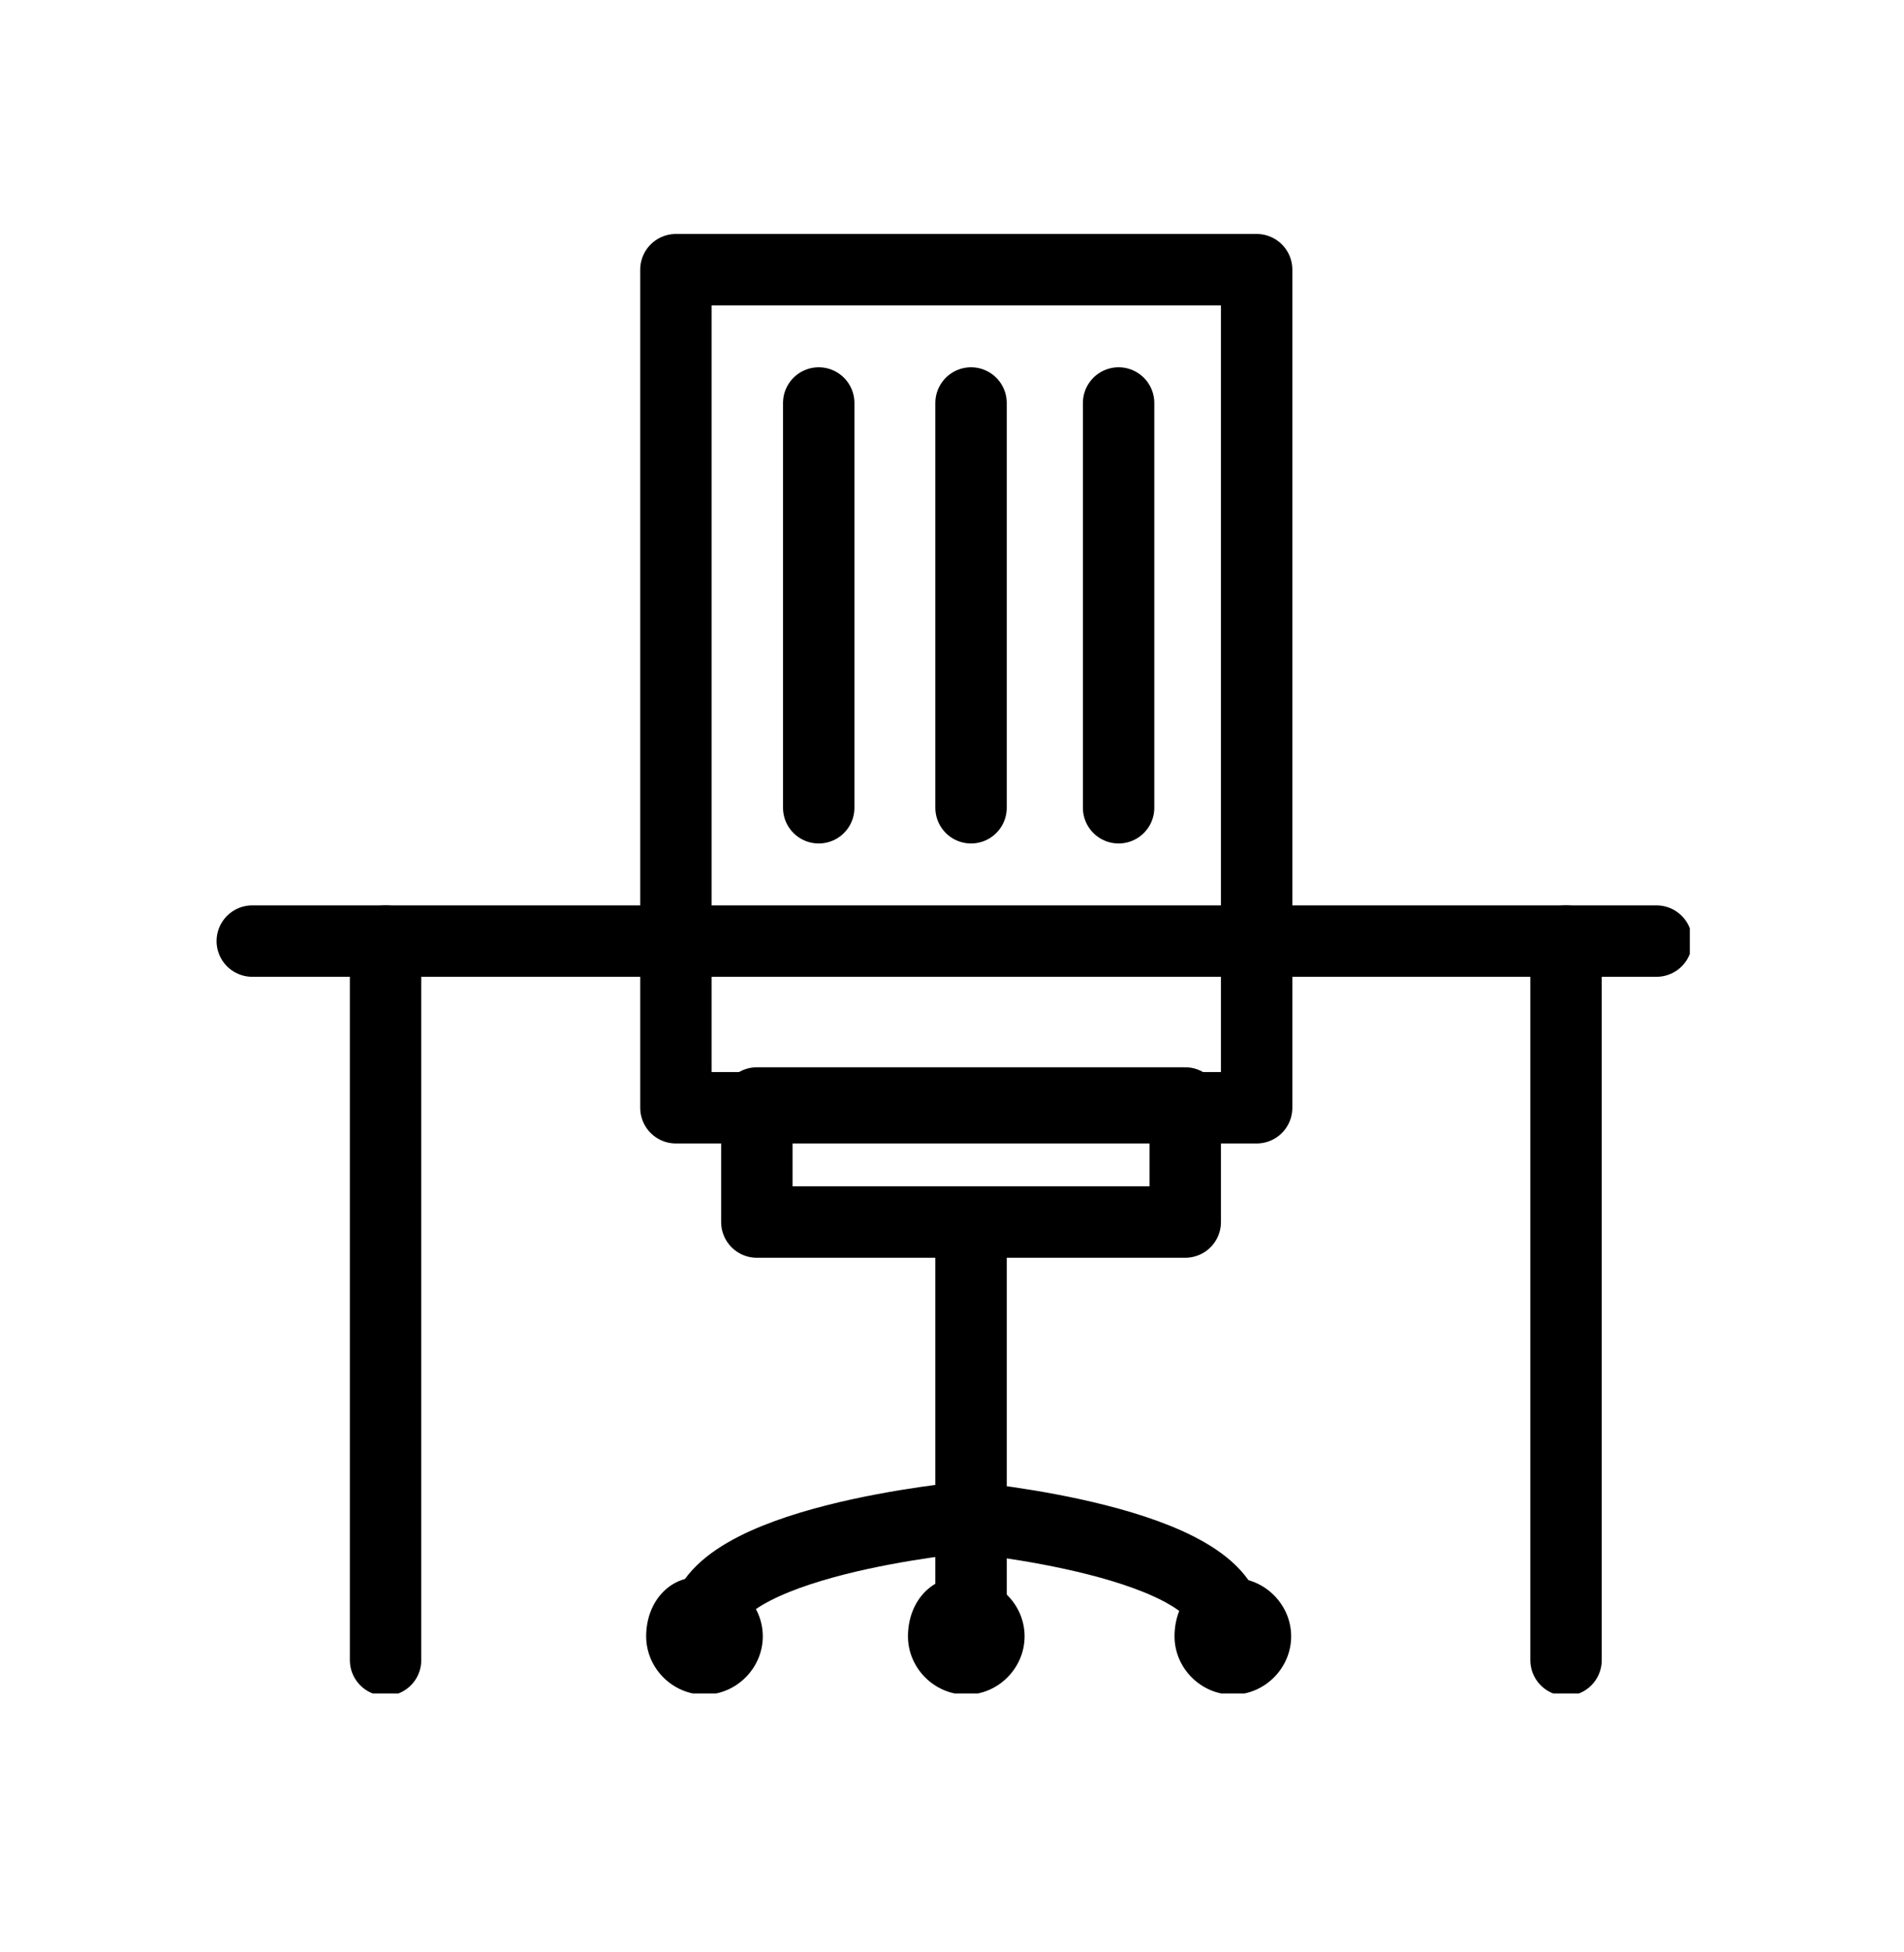 <svg width="40" height="41" viewBox="0 0 40 41" fill="none" xmlns="http://www.w3.org/2000/svg">
<g clip-path="url(#clip0)">
<path d="M5.3 19.763H34.8" stroke="currentColor" stroke-width="1.5" stroke-miterlimit="10" stroke-linecap="round" stroke-linejoin="round"/>
<path d="M8.1 34.863V19.763" stroke="currentColor" stroke-width="1.5" stroke-miterlimit="10" stroke-linecap="round" stroke-linejoin="round"/>
<path d="M32.9 34.863V19.763" stroke="currentColor" stroke-width="1.5" stroke-miterlimit="10" stroke-linecap="round" stroke-linejoin="round"/>
<path d="M26.4 5.663H14.2V23.263H26.4V5.663Z" stroke="currentColor" stroke-width="1.5" stroke-miterlimit="10" stroke-linecap="round" stroke-linejoin="round"/>
<path d="M24.9 23.163H15.9V25.663H24.9V23.163Z" stroke="currentColor" stroke-width="1.5" stroke-miterlimit="10" stroke-linecap="round" stroke-linejoin="round"/>
<path d="M20.4 25.763V33.763" stroke="currentColor" stroke-width="1.5" stroke-miterlimit="10" stroke-linecap="round" stroke-linejoin="round"/>
<path d="M17.2 8.463V16.963" stroke="currentColor" stroke-width="1.5" stroke-miterlimit="10" stroke-linecap="round" stroke-linejoin="round"/>
<path d="M20.4 8.463V16.963" stroke="currentColor" stroke-width="1.5" stroke-miterlimit="10" stroke-linecap="round" stroke-linejoin="round"/>
<path d="M23.5 8.463V16.963" stroke="currentColor" stroke-width="1.5" stroke-miterlimit="10" stroke-linecap="round" stroke-linejoin="round"/>
<path d="M19.2 34.363C19.2 34.963 19.7 35.463 20.3 35.463C20.9 35.463 21.4 34.963 21.4 34.363C21.4 33.763 20.9 33.263 20.3 33.263C19.7 33.163 19.2 33.663 19.2 34.363Z" fill="currentColor" stroke="currentColor" stroke-width="0.25"/>
<path d="M24.8 34.363C24.8 34.963 25.3 35.463 25.9 35.463C26.5 35.463 27 34.963 27 34.363C27 33.763 26.5 33.263 25.9 33.263C25.3 33.163 24.8 33.663 24.8 34.363Z" fill="currentColor" stroke="currentColor" stroke-width="0.25"/>
<path d="M13.7 34.363C13.7 34.963 14.2 35.463 14.8 35.463C15.4 35.463 15.9 34.963 15.9 34.363C15.9 33.763 15.4 33.263 14.8 33.263C14.2 33.163 13.7 33.663 13.7 34.363Z" fill="currentColor" stroke="currentColor" stroke-width="0.25"/>
<path d="M20.3 31.863C20.3 31.863 14.8 32.363 14.8 34.163" stroke="currentColor" stroke-width="1.5" stroke-miterlimit="10" stroke-linecap="round" stroke-linejoin="round"/>
<path d="M20.3 31.863C20.3 31.863 25.8 32.363 25.8 34.163" stroke="currentColor" stroke-width="1.5" stroke-miterlimit="10" stroke-linecap="round" stroke-linejoin="round"/>
</g>
<defs>
<clipPath id="clip0">
<rect width="31" height="30.7" fill="currentColor" transform="translate(4.5 4.863)"/>
</clipPath>
</defs>
</svg>
